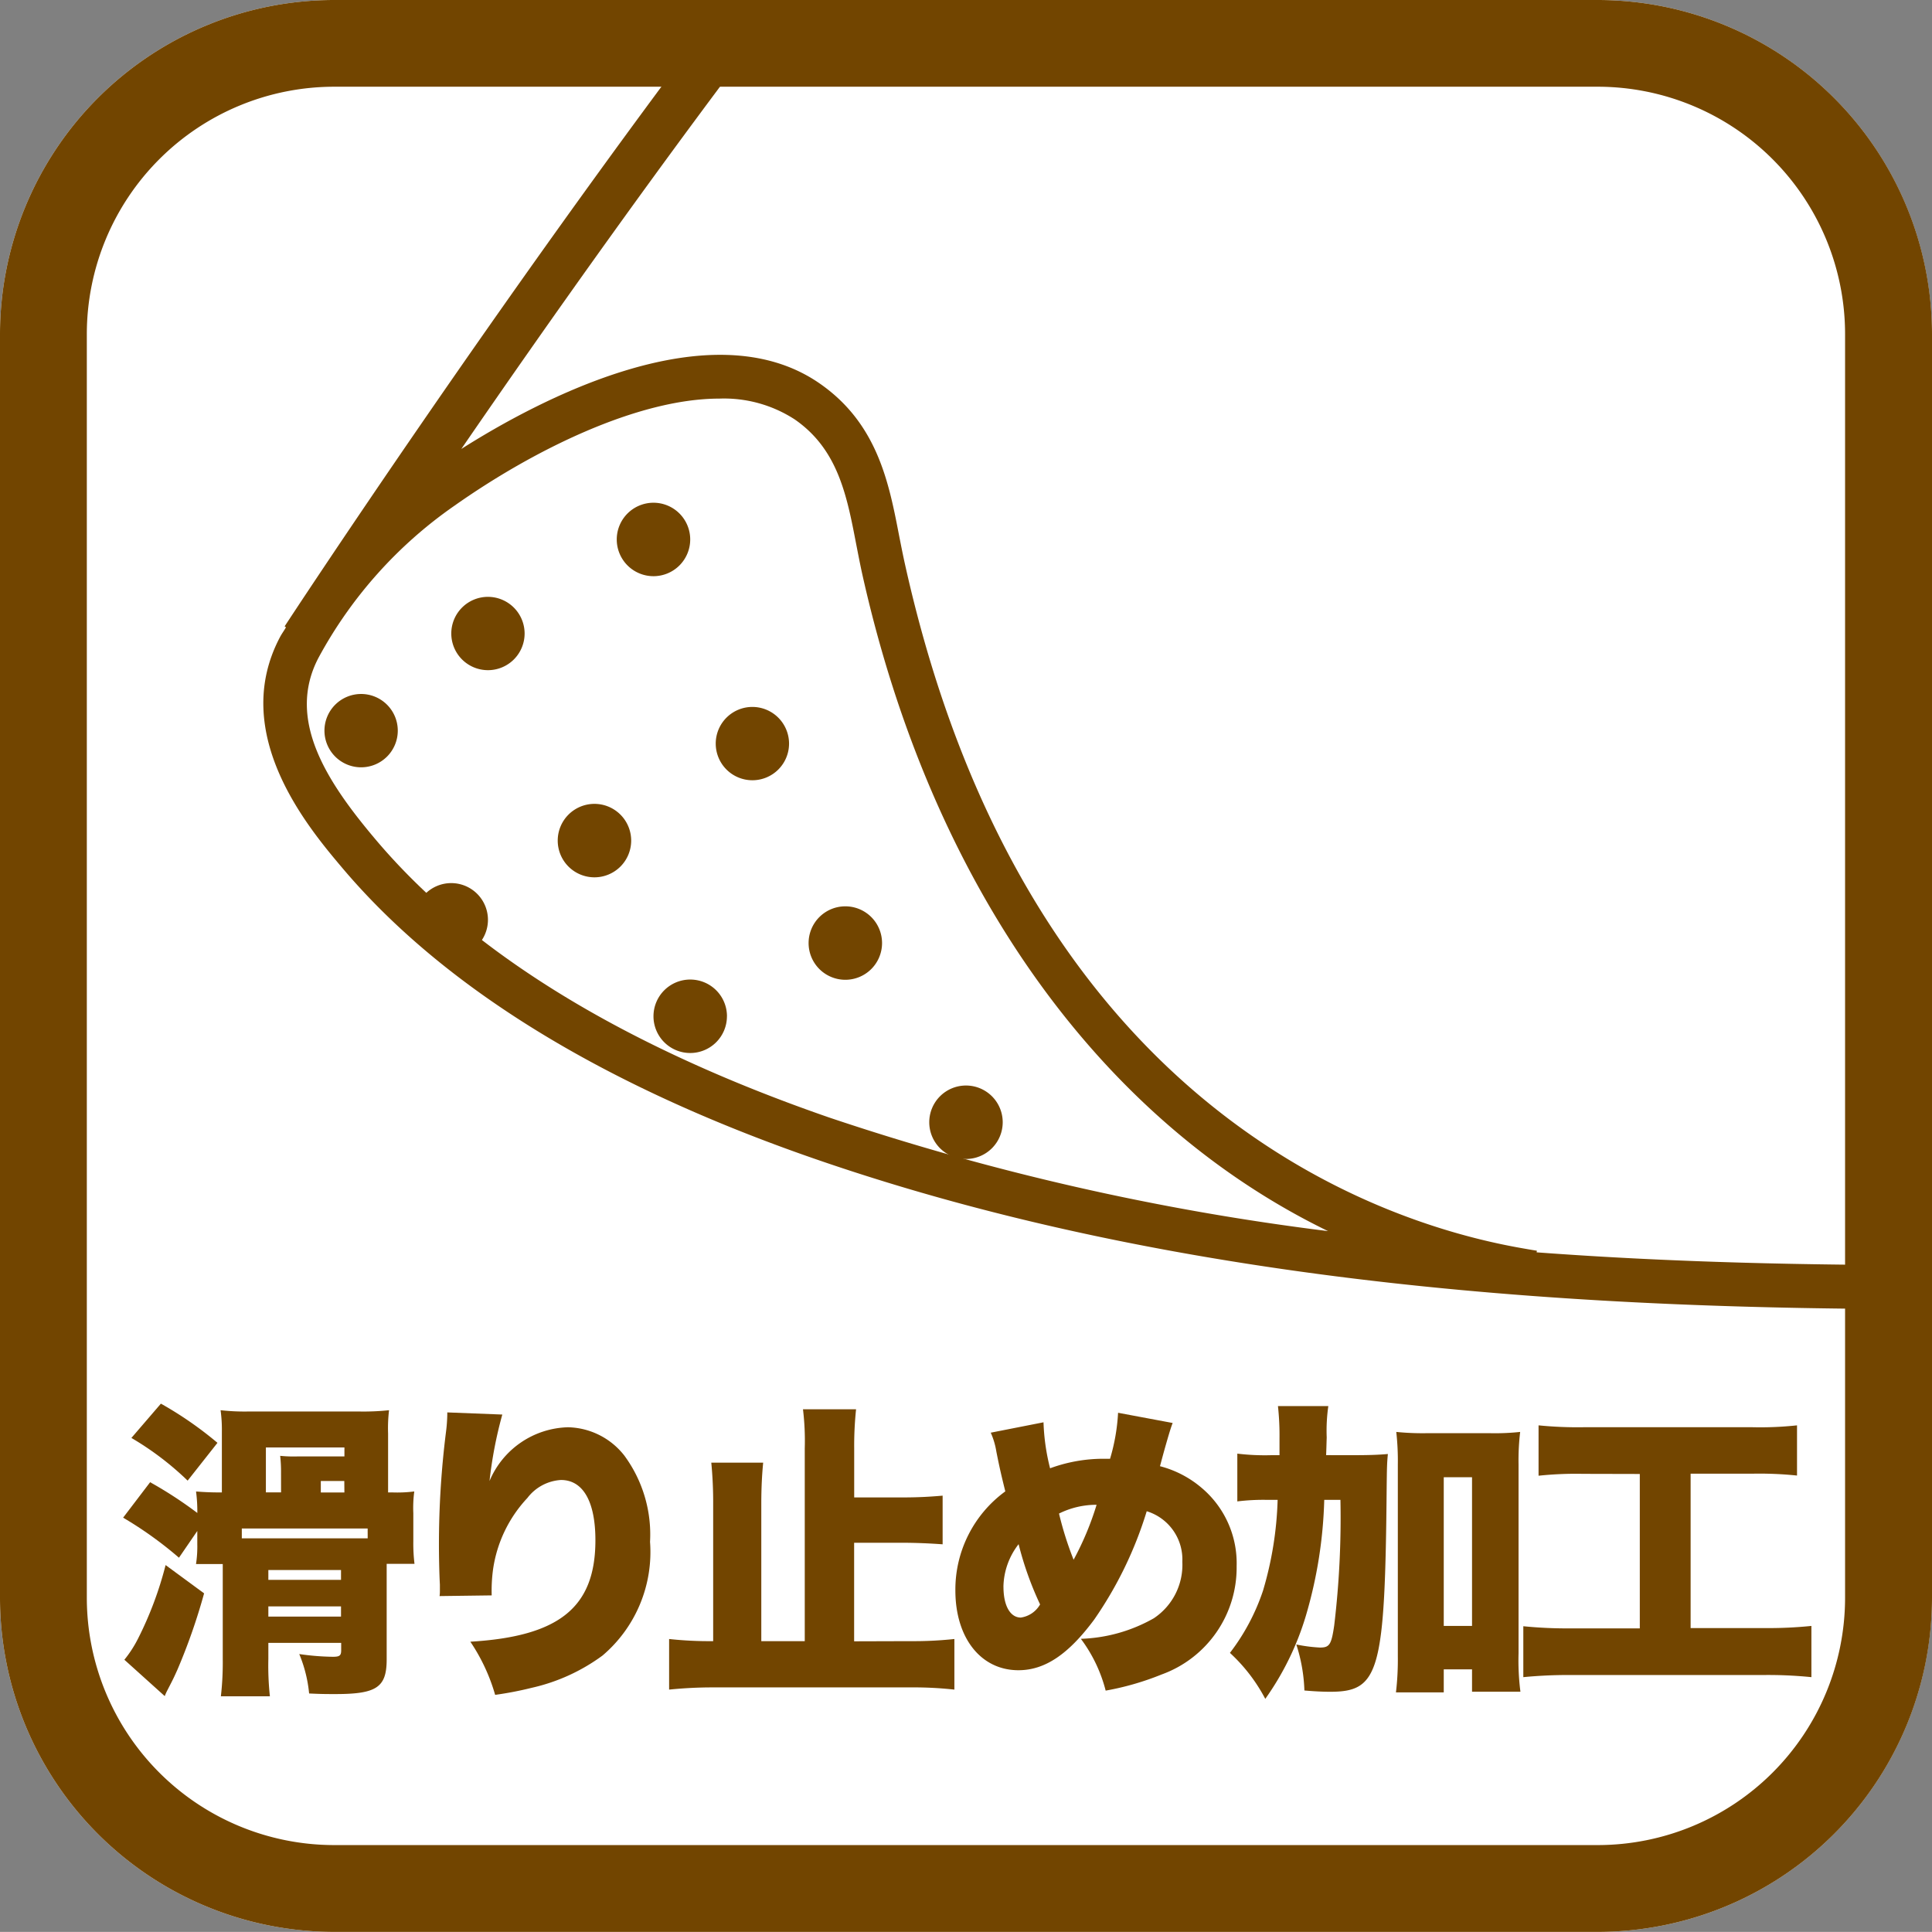 <svg xmlns="http://www.w3.org/2000/svg" width="58.813" height="58.81" viewBox="0 0 58.813 58.81">
  <rect x="0" y="0" width="58.813" height="58.81" fill="#808080" stroke="none"/>
  <g id="ico_suberidome" transform="translate(-932.184 -4693.185)">
    <path id="path_12137" data-name="path 12137" d="M49.585.941H11.11A10.179,10.179,0,0,0,.941,11.11V49.585A10.178,10.178,0,0,0,11.11,59.751H49.585A10.178,10.178,0,0,0,59.751,49.585V11.11A10.178,10.178,0,0,0,49.585.941" transform="translate(931.243 4692.244)" fill="#fff"/>
    <path id="path_12139" data-name="path 12139" d="M49.585.941H11.11A10.179,10.179,0,0,0,.941,11.11V49.585A10.178,10.178,0,0,0,11.11,59.751H49.585A10.18,10.18,0,0,0,59.754,49.585V11.11A10.18,10.18,0,0,0,49.585.941m7.523,48.644a7.532,7.532,0,0,1-7.523,7.523H11.11a7.533,7.533,0,0,1-7.526-7.523V11.11A7.534,7.534,0,0,1,11.11,3.581H49.585a7.533,7.533,0,0,1,7.523,7.529Z" transform="translate(931.243 4692.244)" fill="#724500"/>
    <path id="path_12140" data-name="path 12140" d="M42.793,39.064l.008-.049c-.195-.031-.386-.065-.581-.1-4.4-.8-15.034-4.419-18.665-20.843-.06-.272-.114-.55-.169-.827-.309-1.6-.656-3.415-2.427-4.637-3.317-2.29-8.574.524-10.9,2C12.71,10.749,16.309,5.653,19.932.941h-1.8C11.309,9.9,4.748,19.9,4.681,20.008l.041.029c-.057.1-.132.2-.189.311-1.543,2.938.877,5.8,1.911,7.023,3.068,3.628,7.9,6.605,14.373,8.846,11.445,3.963,23.952,4.575,33.877,4.575h.132V39.453c-3.719,0-7.78-.073-12.033-.389M21.252,34.958c-6.24-2.16-10.879-5-13.792-8.449-1.494-1.766-2.739-3.659-1.748-5.545a13.356,13.356,0,0,1,4.139-4.629c2.4-1.693,5.573-3.26,8.065-3.26a3.951,3.951,0,0,1,2.287.63c1.32.91,1.59,2.311,1.875,3.792.057.29.112.578.174.864C24.364,27.9,29.5,35.044,36.444,38.418a77.447,77.447,0,0,1-15.192-3.46" transform="translate(936.168 4692.244)" fill="#724500"/>
    <path id="path_12141" data-name="path 12141" d="M8.471,9.065A1.116,1.116,0,1,1,7.353,7.947,1.118,1.118,0,0,1,8.471,9.065" transform="translate(939.683 4703.407)" fill="#724500"/>
    <path id="path_12142" data-name="path 12142" d="M6.982,10.2A1.116,1.116,0,1,1,5.864,9.087,1.116,1.116,0,0,1,6.982,10.2" transform="translate(937.311 4705.224)" fill="#724500"/>
    <path id="path_12143" data-name="path 12143" d="M10.416,7.96A1.118,1.118,0,1,1,9.3,6.842,1.118,1.118,0,0,1,10.416,7.96" transform="translate(942.779 4701.647)" fill="#724500"/>
    <path id="path_12144" data-name="path 12144" d="M11.575,10.357a1.116,1.116,0,1,1-1.118-1.118,1.118,1.118,0,0,1,1.118,1.118" transform="translate(944.629 4705.466)" fill="#724500"/>
    <path id="path_12145" data-name="path 12145" d="M12.668,12.7a1.118,1.118,0,1,1-1.118-1.118A1.118,1.118,0,0,1,12.668,12.7" transform="translate(946.367 4709.193)" fill="#724500"/>
    <path id="path_12146" data-name="path 12146" d="M14.084,14.8a1.118,1.118,0,1,1-1.118-1.118A1.118,1.118,0,0,1,14.084,14.8" transform="translate(948.624 4712.548)" fill="#724500"/>
    <path id="path_12147" data-name="path 12147" d="M9.723,11.495a1.118,1.118,0,1,1-1.118-1.118,1.118,1.118,0,0,1,1.118,1.118" transform="translate(941.675 4707.279)" fill="#724500"/>
    <path id="path_12148" data-name="path 12148" d="M10.847,13.557A1.118,1.118,0,1,1,9.73,12.439a1.118,1.118,0,0,1,1.118,1.118" transform="translate(943.466 4710.565)" fill="#724500"/>
    <path id="path_12149" data-name="path 12149" d="M8.042,12.425a1.118,1.118,0,1,1-1.118-1.118,1.118,1.118,0,0,1,1.118,1.118" transform="translate(938.996 4708.761)" fill="#724500"/>
    <path id="path_12150" data-name="path 12150" d="M10.568,20.119a4.092,4.092,0,0,0,.682-.029,3.778,3.778,0,0,0-.029.661v.861a5.132,5.132,0,0,0,.036.682H10.41V25.2c0,.851-.3,1.058-1.561,1.058-.265,0-.433,0-.8-.018a4.157,4.157,0,0,0-.3-1.2,7.715,7.715,0,0,0,1.022.083c.207,0,.254-.036.254-.2V24.7H6.808v.493a8.7,8.7,0,0,0,.047,1.133H5.363a9.091,9.091,0,0,0,.057-1.133V22.3H4.606a3.521,3.521,0,0,0,.039-.607v-.4l-.558.814a11.585,11.585,0,0,0-1.7-1.219l.822-1.079a12.519,12.519,0,0,1,1.437.936,4.662,4.662,0,0,0-.039-.654c.265.021.472.029.729.029h.057V18.268a4.343,4.343,0,0,0-.039-.651,6.514,6.514,0,0,0,.851.039H9.567a7.376,7.376,0,0,0,.915-.039,4.655,4.655,0,0,0-.029.708v1.795ZM4.852,23.192a18.177,18.177,0,0,1-.812,2.324c-.106.236-.124.275-.3.615a1.652,1.652,0,0,0-.086.189L2.425,25.213a3.554,3.554,0,0,0,.415-.641,10.908,10.908,0,0,0,.84-2.241ZM3.537,17.417A11.142,11.142,0,0,1,5.259,18.61l-.908,1.151a9,9,0,0,0-1.712-1.3Zm6.294,3.8H6v.3H9.832ZM7.194,19.525a4.261,4.261,0,0,0-.026-.519,4.13,4.13,0,0,0,.529.018H9.124V18.75H6.733v1.369h.462ZM9.02,22.482H6.808v.3H9.02Zm0,1.107H6.808V23.9H9.02Zm.1-3.817H8.405v.35h.718Z" transform="translate(933.545 4718.497)" fill="#724500"/>
    <path id="path_12151" data-name="path 12151" d="M8.021,17.585a12.73,12.73,0,0,0-.389,2.023,2.665,2.665,0,0,1,2.391-1.636,2.235,2.235,0,0,1,1.712.861,4.051,4.051,0,0,1,.783,2.627,4.134,4.134,0,0,1-1.445,3.46,5.758,5.758,0,0,1-2.155.983,10.47,10.47,0,0,1-1.115.215A5.7,5.7,0,0,0,7.048,24.5c2.71-.161,3.807-1.048,3.807-3.089,0-1.183-.379-1.834-1.048-1.834a1.388,1.388,0,0,0-1.022.547,4.01,4.01,0,0,0-1.048,2.191,4.821,4.821,0,0,0-.039.775l-1.587.021a1.016,1.016,0,0,0,.01-.161v-.189c-.021-.368-.029-.936-.029-1.2a27.391,27.391,0,0,1,.215-3.449,4.718,4.718,0,0,0,.039-.521V17.52Z" transform="translate(939.454 4718.661)" fill="#724500"/>
    <path id="path_12152" data-name="path 12152" d="M16.147,24.542a11.584,11.584,0,0,0,1.333-.065v1.54a11.339,11.339,0,0,0-1.333-.067h-6a13.151,13.151,0,0,0-1.351.067v-1.54a11.4,11.4,0,0,0,1.341.065V20.375a12.5,12.5,0,0,0-.057-1.266h1.579c-.036.368-.057.775-.057,1.255v4.178h1.323V18.676a7.952,7.952,0,0,0-.054-1.193h1.616a10.686,10.686,0,0,0-.057,1.193v1.491h1.483c.433,0,.794-.018,1.209-.054v1.481c-.4-.029-.83-.047-1.209-.047H14.428v3Z" transform="translate(943.757 4718.602)" fill="#724500"/>
    <path id="path_12153" data-name="path 12153" d="M14.839,17.816a6.463,6.463,0,0,0,.2,1.4,4.7,4.7,0,0,1,1.616-.29h.21a5.984,5.984,0,0,0,.244-1.4l1.662.311c-.036.086-.093.265-.169.529-.143.493-.207.757-.218.786a3.178,3.178,0,0,1,1.258.651,3,3,0,0,1,1.076,2.391,3.46,3.46,0,0,1-2.287,3.3,8.47,8.47,0,0,1-1.7.49,4.483,4.483,0,0,0-.755-1.577,4.8,4.8,0,0,0,2.22-.625,1.953,1.953,0,0,0,.869-1.719,1.536,1.536,0,0,0-1.084-1.54,11.836,11.836,0,0,1-1.6,3.3c-.786,1.058-1.5,1.54-2.306,1.54-1.144,0-1.919-.983-1.919-2.43a3.7,3.7,0,0,1,1.52-3.014c-.112-.454-.169-.69-.272-1.209a2.3,2.3,0,0,0-.171-.578ZM13.62,22.824c0,.578.207.936.529.936a.808.808,0,0,0,.586-.4,10.019,10.019,0,0,1-.654-1.834,2.17,2.17,0,0,0-.462,1.294M15.755,22a8.987,8.987,0,0,0,.7-1.673,2.548,2.548,0,0,0-1.144.267A10.3,10.3,0,0,0,15.755,22" transform="translate(949.111 4718.666)" fill="#724500"/>
    <path id="path_12154" data-name="path 12154" d="M19.063,18.94c.519,0,.812-.008,1.123-.036-.029.3-.029.451-.036.954-.049,5.677-.218,6.284-1.719,6.284-.21,0-.454-.01-.786-.039a5.059,5.059,0,0,0-.246-1.4,4.78,4.78,0,0,0,.718.093c.293,0,.35-.086.436-.679a27.574,27.574,0,0,0,.189-3.817h-.493a13.71,13.71,0,0,1-.558,3.524,8.616,8.616,0,0,1-1.237,2.534,5.174,5.174,0,0,0-1.076-1.4,6.461,6.461,0,0,0,1.009-1.9A10.719,10.719,0,0,0,16.83,20.3h-.319a6.49,6.49,0,0,0-.908.047V18.893a7.024,7.024,0,0,0,1.04.047h.244v-.511a8.219,8.219,0,0,0-.047-.983h1.533a5.249,5.249,0,0,0-.049.954c-.008.228-.008.314-.018.539Zm2.824,7.22H20.432a8.513,8.513,0,0,0,.057-1.1V19.225a7.972,7.972,0,0,0-.047-.993,7.9,7.9,0,0,0,.887.039h1.994a7.121,7.121,0,0,0,.89-.039,7.292,7.292,0,0,0-.049.993v5.744a7.514,7.514,0,0,0,.057,1.172H22.748V25.46h-.861Zm0-2.023h.861V19.611h-.861Z" transform="translate(954.247 4718.543)" fill="#724500"/>
    <path id="path_12155" data-name="path 12155" d="M20.637,19.148a10.882,10.882,0,0,0-1.351.057V17.672a11.959,11.959,0,0,0,1.369.057H25.8a10.433,10.433,0,0,0,1.354-.057V19.2a11.038,11.038,0,0,0-1.343-.057H23.915v4.7h2.23a13.039,13.039,0,0,0,1.447-.065v1.559a13.1,13.1,0,0,0-1.455-.065H20.269a14.081,14.081,0,0,0-1.447.065V23.787a13.341,13.341,0,0,0,1.476.065h2.07v-4.7Z" transform="translate(959.734 4718.903)" fill="#724500"/>
  </g>
</svg>
